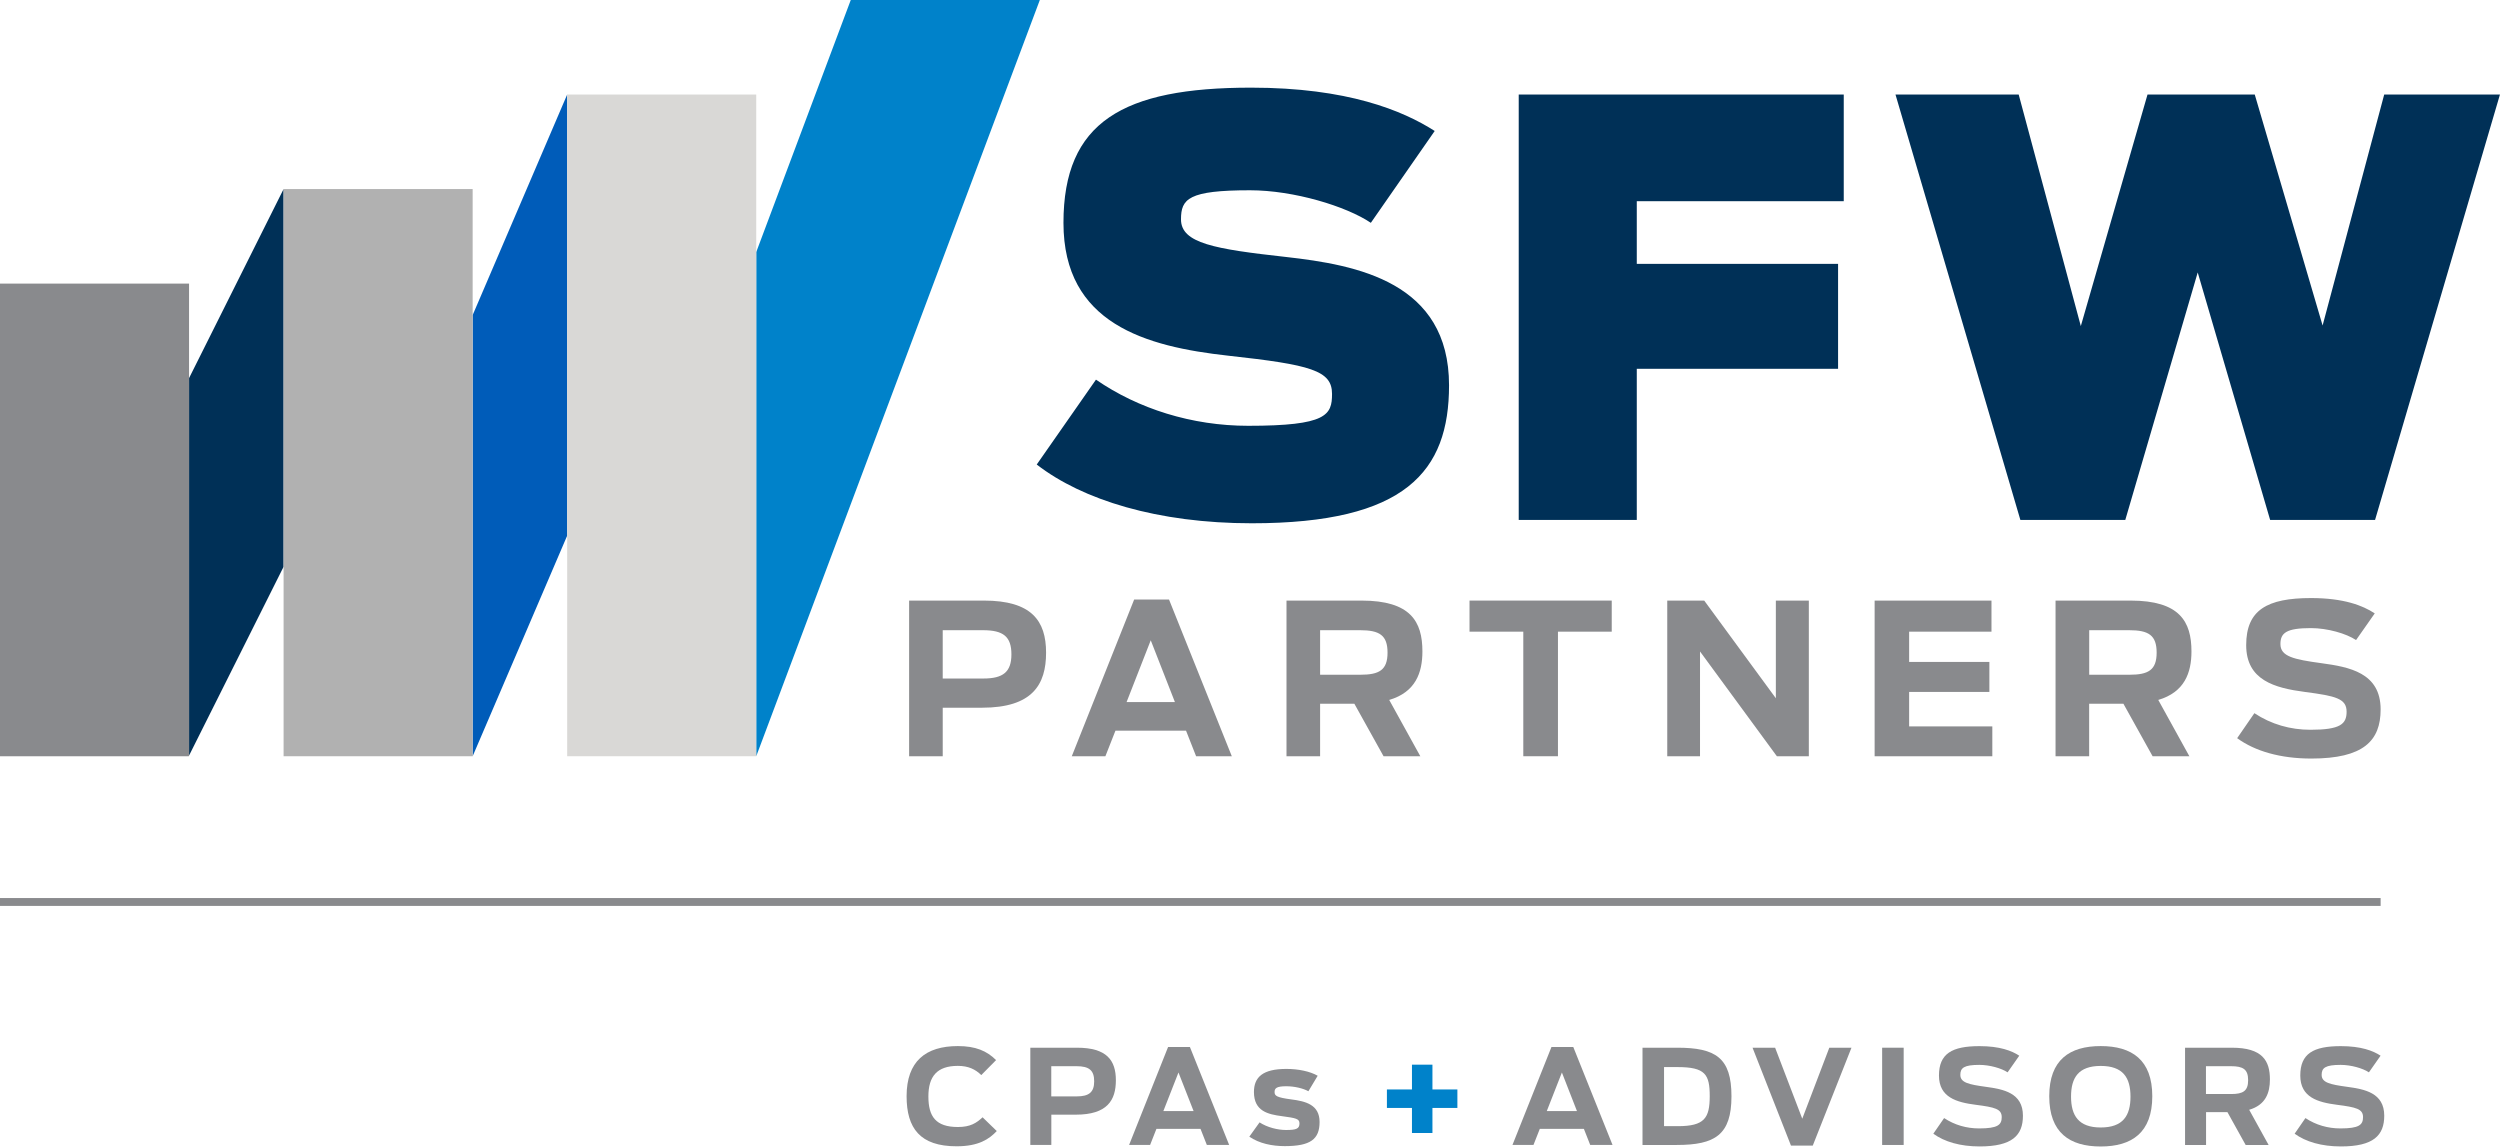 <?xml version="1.0" encoding="UTF-8"?>
<svg id="Layer_1" data-name="Layer 1" xmlns="http://www.w3.org/2000/svg" viewBox="0 0 476.04 218.32">
  <defs>
    <style>
      .cls-1 {
        fill: #0082ca;
      }

      .cls-2 {
        fill: #d9d8d6;
      }

      .cls-3 {
        fill: #b1b1b1;
      }

      .cls-4 {
        fill: #005cb9;
      }

      .cls-5 {
        fill: #003057;
      }

      .cls-6 {
        fill: #898a8d;
      }
    </style>
  </defs>
  <polygon class="cls-1" points="162 0 144 48 144 144 198 0 162 0"/>
  <polygon class="cls-4" points="90 60 90 144 108 102 108 18 90 60"/>
  <polygon class="cls-5" points="36 72 36 143.87 54 107.92 54 36 36 72"/>
  <polygon class="cls-6" points="0 54 0 144 0 144 35.94 144 36 143.87 36 72 36 54 0 54"/>
  <polygon class="cls-3" points="54 36 54 107.92 54 144 90 144 90 60 90 36 54 36"/>
  <polygon class="cls-2" points="108 18 108 102 108 144 144 144 144 48 144 18 108 18"/>
  <rect class="cls-6" y="171" width="453.31" height="1.5"/>
  <path class="cls-1" d="M268.86,210.97h-4.77v-3.52h4.77v-4.72h3.9v4.72h4.75v3.52h-4.75v4.77h-3.9v-4.77Z"/>
  <g>
    <path class="cls-6" d="M172.63,208.74c0-6.65,3.63-9.55,9.77-9.55,3.37,0,5.52.92,7.27,2.67l-2.82,2.85c-1.13-1.1-2.45-1.75-4.47-1.75-3.95,0-5.6,2-5.6,5.82s1.4,5.82,5.62,5.82c2.4,0,3.55-.78,4.7-1.85l2.7,2.62c-1.47,1.55-3.45,2.9-7.65,2.9-6.95,0-9.52-3.42-9.52-9.55Z"/>
    <path class="cls-6" d="M196.18,199.5h8.9c5.67,0,7.4,2.4,7.4,6.2s-1.63,6.55-7.62,6.55h-4.67v5.77h-4v-18.52ZM205.03,208.77c2.32,0,3.32-.78,3.32-2.87s-.95-2.88-3.37-2.88h-4.8v5.75h4.85Z"/>
    <path class="cls-6" d="M222.43,199.37h4.15l7.47,18.64h-4.25l-1.2-3.05h-8.4l-1.2,3.05h-4l7.42-18.64ZM227.28,211.57l-2.88-7.35-2.88,7.35h5.75Z"/>
    <path class="cls-6" d="M237.89,216.44l1.95-2.72c1.45.95,3.45,1.45,5.05,1.45,1.97,0,2.55-.25,2.55-1.25,0-.88-.63-1.02-3.32-1.38-2.68-.35-5.35-.95-5.35-4.6,0-2.85,1.7-4.4,6.17-4.4,2.27,0,4.47.45,5.97,1.3l-1.77,2.95c-1-.55-2.63-.95-4.22-.95-1.85,0-2.22.38-2.22,1.1s.38,1.03,3.15,1.4c2.75.35,5.42,1,5.42,4.3s-1.75,4.6-6.63,4.6c-2.42,0-4.85-.5-6.75-1.8Z"/>
    <path class="cls-6" d="M295.43,199.37h4.15l7.47,18.64h-4.25l-1.2-3.05h-8.4l-1.2,3.05h-4l7.42-18.64ZM300.28,211.57l-2.87-7.35-2.88,7.35h5.75Z"/>
    <path class="cls-6" d="M312.76,199.5h6.62c7.3,0,10.32,1.9,10.32,9.25s-3.13,9.27-10.42,9.27h-6.52v-18.52ZM319.51,214.44c5.05,0,6.05-1.55,6.05-5.7s-.83-5.55-6.13-5.55h-2.57v11.25h2.65Z"/>
    <path class="cls-6" d="M333.71,199.5h4.3l5.17,13.52,5.15-13.52h4.22l-7.37,18.64h-4.15l-7.32-18.64Z"/>
    <path class="cls-6" d="M358.39,199.5h4.1v18.52h-4.1v-18.52Z"/>
    <path class="cls-6" d="M368.14,215.87l2.05-2.97c2,1.32,4.27,1.97,6.67,1.97,3.55,0,4.3-.68,4.3-2.15,0-1.57-1.32-1.88-4.95-2.35-3.63-.47-7-1.4-7-5.57s2.47-5.6,7.72-5.6c3.85,0,6.15.88,7.57,1.82l-2.22,3.17c-1.15-.77-3.4-1.42-5.38-1.42-2.92,0-3.62.57-3.62,1.9,0,1.47,1.57,1.83,4.87,2.28s7.05,1.13,7.05,5.5c0,3.75-2.05,5.85-8.25,5.85-3.67,0-6.7-.88-8.82-2.43Z"/>
    <path class="cls-6" d="M390.21,208.74c0-6.95,3.9-9.55,9.8-9.55s9.82,2.6,9.82,9.55-3.92,9.57-9.82,9.57-9.8-2.6-9.8-9.57ZM400.01,214.69c4.25,0,5.67-2.25,5.67-5.87s-1.42-5.85-5.67-5.85-5.65,2.25-5.65,5.85,1.43,5.87,5.65,5.87Z"/>
    <path class="cls-6" d="M416.06,199.5h8.92c5.85,0,7.25,2.5,7.25,6.05,0,2.55-.82,4.85-3.95,5.77l3.7,6.7h-4.37l-3.47-6.25h-4.07v6.25h-4v-18.52ZM424.86,208.32c2.22,0,3.22-.55,3.22-2.63s-.95-2.67-3.28-2.67h-4.75v5.3h4.8Z"/>
    <path class="cls-6" d="M436.94,215.87l2.05-2.97c2,1.32,4.27,1.97,6.67,1.97,3.55,0,4.3-.68,4.3-2.15,0-1.57-1.32-1.88-4.95-2.35-3.63-.47-7-1.4-7-5.57s2.47-5.6,7.72-5.6c3.85,0,6.15.88,7.57,1.82l-2.22,3.17c-1.15-.77-3.4-1.42-5.38-1.42-2.92,0-3.62.57-3.62,1.9,0,1.47,1.57,1.83,4.87,2.28,3.3.45,7.05,1.13,7.05,5.5,0,3.75-2.05,5.85-8.25,5.85-3.67,0-6.7-.88-8.82-2.43Z"/>
  </g>
  <g>
    <path class="cls-5" d="M197.4,88.47l11.29-16.18c8.03,5.54,18.24,8.79,28.99,8.79,14.98,0,15.96-2.06,15.96-6.08,0-4.45-4.02-5.54-19.76-7.27-15.74-1.74-31.38-6.09-31.38-25.3s11.29-25.74,35.72-25.74c18.35,0,28.88,4.35,34.97,8.25l-12.16,17.49c-4.67-3.15-14.66-6.2-23.01-6.2-11.73,0-13.14,1.63-13.14,5.54,0,4.56,6.41,5.65,19.98,7.16,13.57,1.52,31.06,4.78,31.06,24.44,0,16.4-8.25,26.27-37.57,26.27-17.92,0-32.25-4.45-40.93-11.18Z"/>
    <path class="cls-5" d="M289.19,18h61.89v20.31h-39.41v11.94h38.33v19.98h-38.33v28.77h-22.48V18Z"/>
    <path class="cls-5" d="M360.94,18h23.45l11.83,44.09,12.7-44.09h20.42l12.92,43.98,11.73-43.98h22.04l-23.78,81h-19.98l-13.79-47.12-13.79,47.12h-19.98l-23.78-81Z"/>
  </g>
  <g>
    <path class="cls-6" d="M173.11,114.36h14.24c9.08,0,11.84,3.84,11.84,9.92s-2.6,10.48-12.2,10.48h-7.48v9.24h-6.4v-29.65ZM187.27,129.2c3.72,0,5.32-1.24,5.32-4.6s-1.52-4.6-5.4-4.6h-7.68v9.2h7.76Z"/>
    <path class="cls-6" d="M215.96,114.16h6.64l11.96,29.85h-6.8l-1.92-4.88h-13.44l-1.92,4.88h-6.4l11.88-29.85ZM223.72,133.68l-4.6-11.76-4.6,11.76h9.2Z"/>
    <path class="cls-6" d="M244.97,114.36h14.28c9.36,0,11.6,4,11.6,9.68,0,4.08-1.32,7.76-6.32,9.24l5.92,10.72h-7l-5.56-10h-6.52v10h-6.4v-29.65ZM259.05,128.48c3.56,0,5.16-.88,5.16-4.2s-1.52-4.28-5.24-4.28h-7.6v8.48h7.68Z"/>
    <path class="cls-6" d="M290.06,120.28h-10.24v-5.92h27.08v5.92h-10.24v23.72h-6.6v-23.72Z"/>
    <path class="cls-6" d="M317.47,114.36h7.04l13.64,18.6v-18.6h6.28v29.65h-6.08l-14.64-19.96v19.96h-6.24v-29.65Z"/>
    <path class="cls-6" d="M356.96,114.36h22.25v5.92h-15.68v5.76h15.28v5.72h-15.28v6.56h15.84v5.68h-22.41v-29.65Z"/>
    <path class="cls-6" d="M391.41,114.36h14.28c9.36,0,11.6,4,11.6,9.68,0,4.08-1.32,7.76-6.32,9.24l5.92,10.72h-7l-5.56-10h-6.52v10h-6.4v-29.65ZM405.5,128.48c3.56,0,5.16-.88,5.16-4.2s-1.52-4.28-5.24-4.28h-7.6v8.48h7.68Z"/>
    <path class="cls-6" d="M425.99,140.56l3.28-4.76c3.2,2.12,6.84,3.16,10.68,3.16,5.68,0,6.88-1.08,6.88-3.44,0-2.52-2.12-3-7.92-3.76-5.8-.76-11.2-2.24-11.2-8.92s3.96-8.96,12.36-8.96c6.16,0,9.84,1.4,12.12,2.92l-3.56,5.08c-1.84-1.24-5.44-2.28-8.6-2.28-4.68,0-5.8.92-5.8,3.04,0,2.36,2.52,2.92,7.8,3.64,5.28.72,11.28,1.8,11.28,8.8,0,6-3.28,9.36-13.2,9.36-5.88,0-10.72-1.4-14.12-3.88Z"/>
  </g>
</svg>